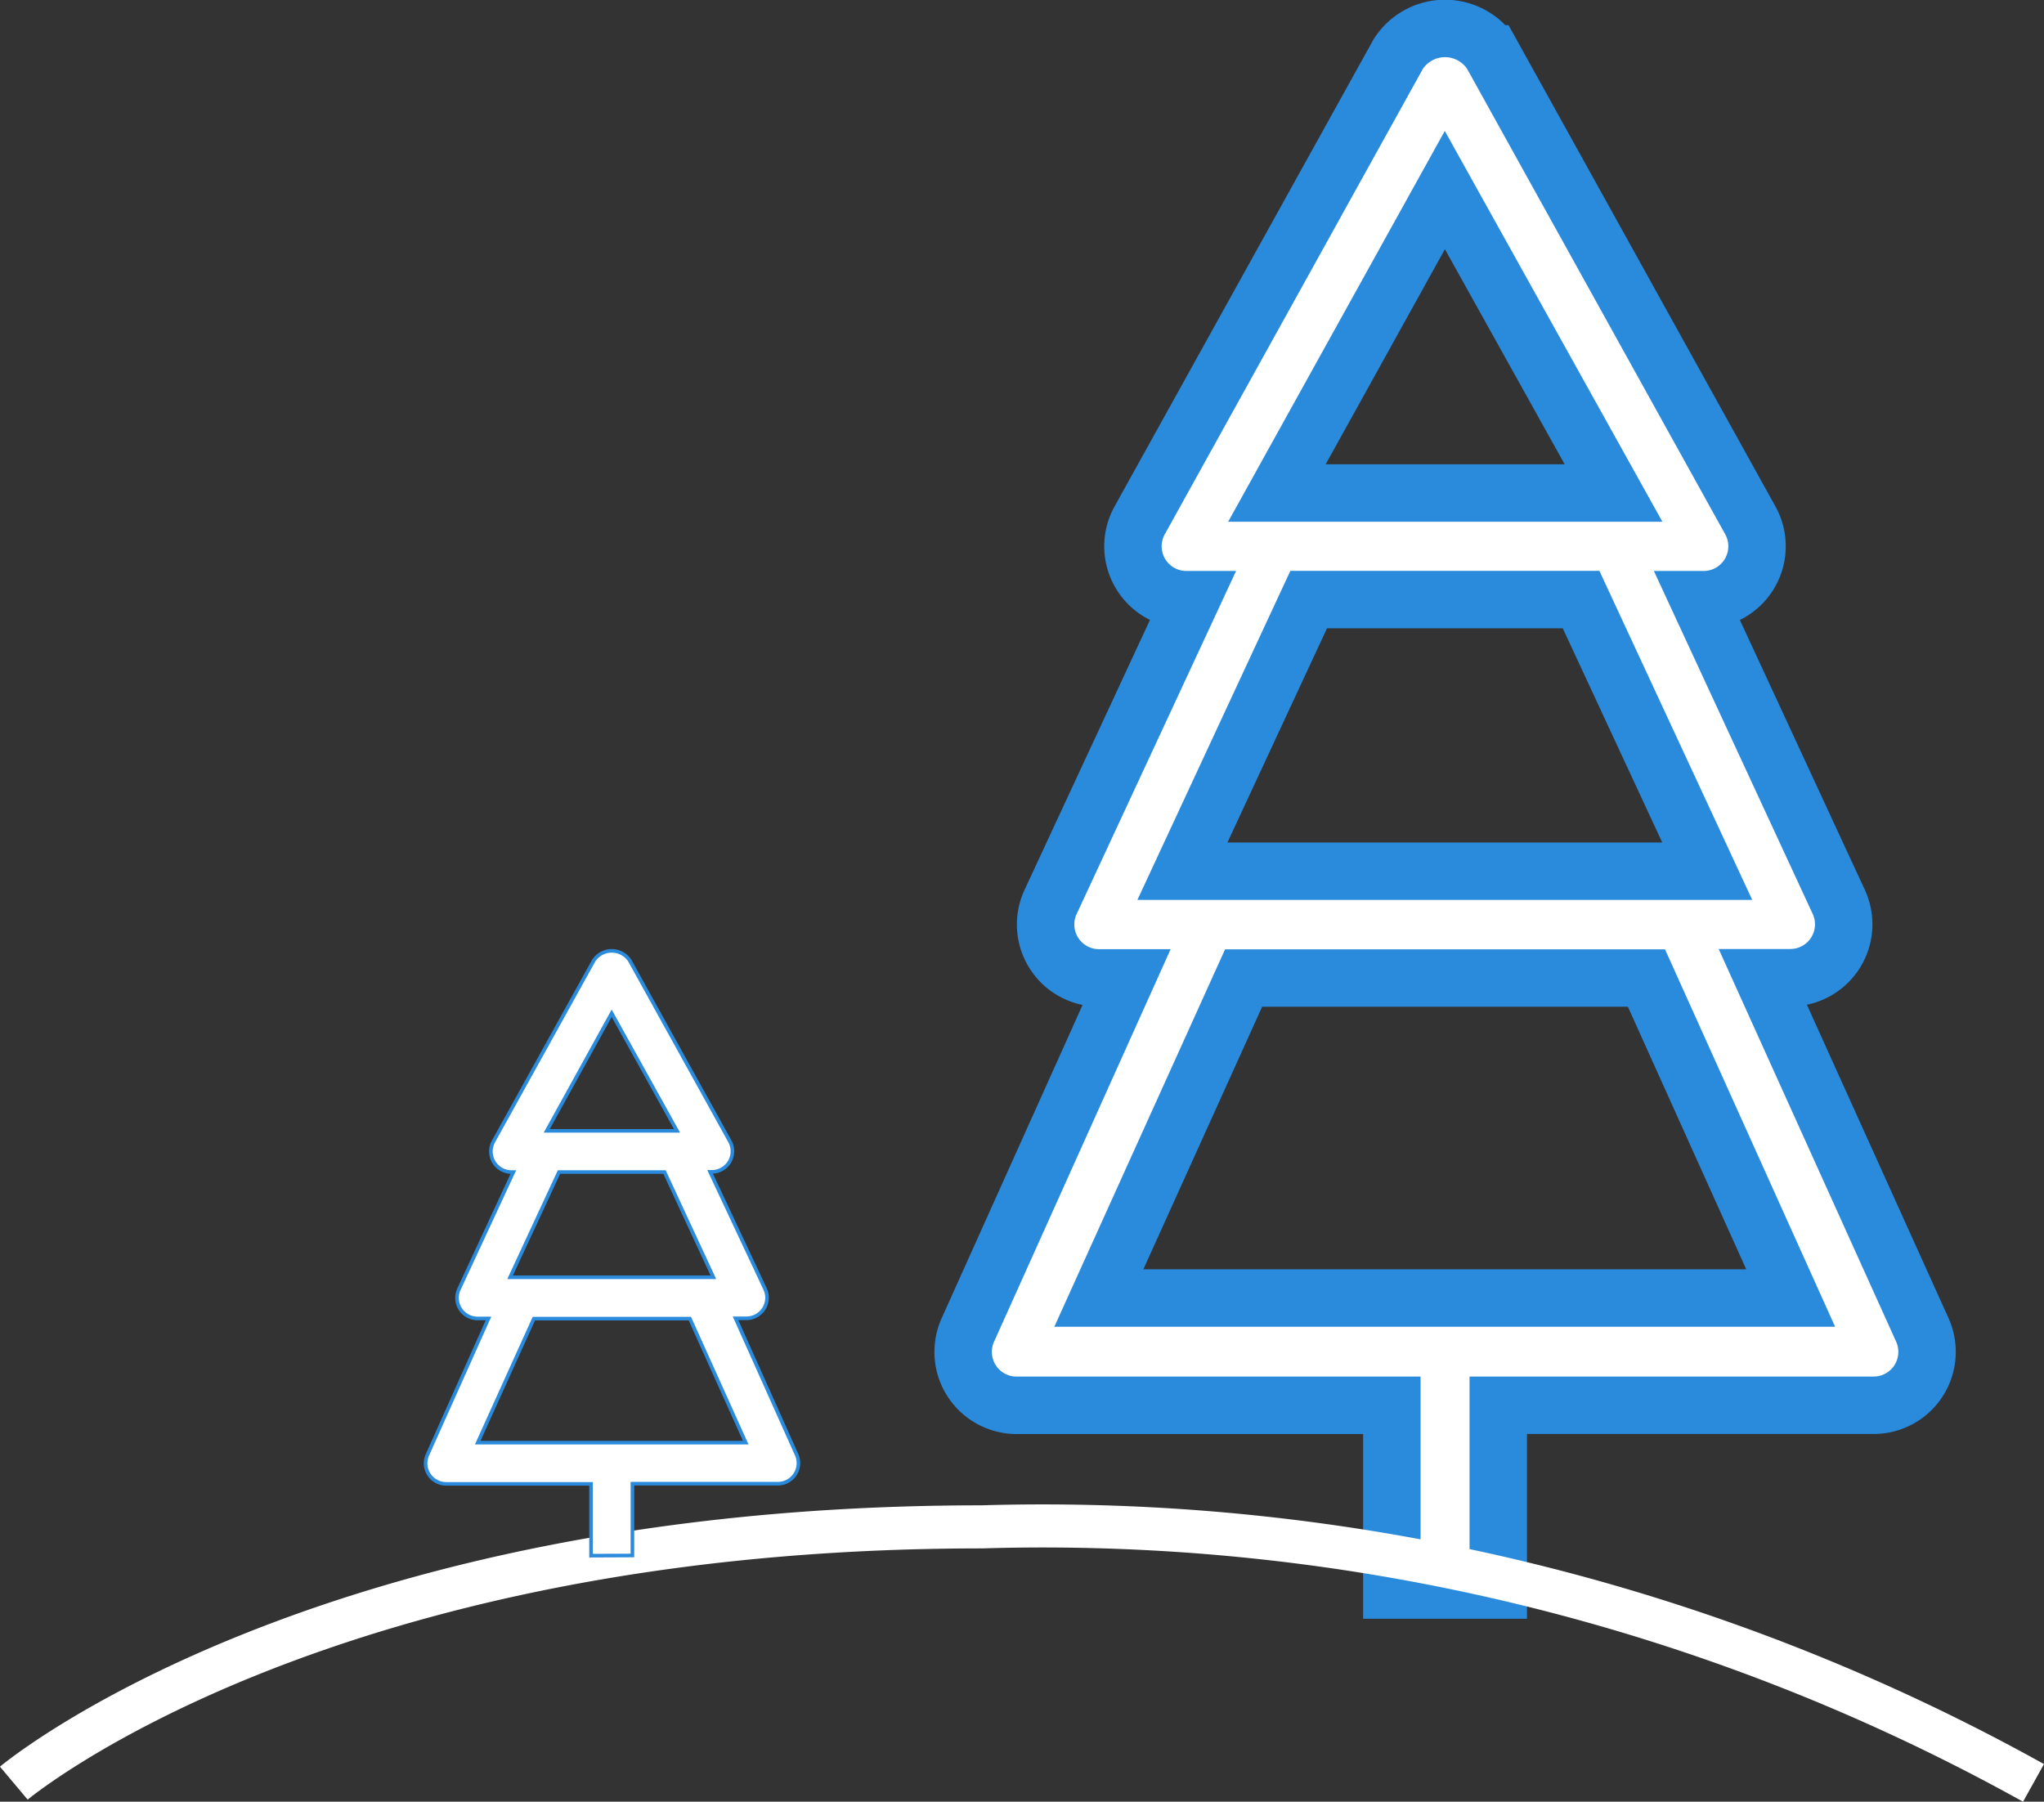 <svg xmlns="http://www.w3.org/2000/svg" viewBox="0 0 56.948 50.197">
  <rect x="0" y="0" width="56.948" height="50.197" fill="#333333" stroke="none"/>
  <defs>
    <style>
      .cls-1, .cls-3 {
        fill: #fff;
        stroke: #2a8bdd;
      }

      .cls-1 {
        stroke-width: 1.6px;
      }

      .cls-2 {
        fill: none;
        stroke: #fff;
        stroke-miterlimit: 10;
        stroke-width: 1.2px;
      }

      .cls-3 {
        stroke-width: 0.1px;
      }
    </style>
  </defs>
  <g id="icone-terreno" transform="translate(22.685 19.567)">
    <g id="Group_178" data-name="Group 178" transform="translate(-22.299 -19.767)">
      <path id="Path_148" data-name="Path 148" class="cls-1" d="M22.159,43.5V38.352h10.46a1.488,1.488,0,0,0,1.355-2.1l-4.434-9.812H30.3a1.488,1.488,0,0,0,1.347-2.11l-3.9-8.422h.137a1.488,1.488,0,0,0,1.3-2.206l-7.209-13a1.546,1.546,0,0,0-2.6,0l-7.209,13a1.488,1.488,0,0,0,1.3,2.206H13.6L9.684,24.335a1.488,1.488,0,0,0,1.347,2.11h.763L7.382,36.253a1.488,1.488,0,0,0,1.355,2.1H19.194V43.5ZM20.671,4.495l4.7,8.441H15.992ZM16.877,15.905h7.59l3.515,7.568H13.359ZM15.064,26.449H26.288l4.018,8.915H11.031Z" transform="translate(19.198 1)"/>
      <path id="Path_150" data-name="Path 150" class="cls-2" d="M56.592,18.351a56.8,56.8,0,0,0-29.309-7.133c-18.471,0-26.962,7.14-26.962,7.14" transform="translate(-0.322 31.522)"/>
      <path id="Path_148-2" data-name="Path 148" class="cls-3" d="M8.378,23.964v-2h4.05a.574.574,0,0,0,.523-.813l-1.7-3.795h.3a.574.574,0,0,0,.523-.817l-1.532-3.263h.051a.574.574,0,0,0,.5-.851L8.306,7.393a.6.6,0,0,0-1.008,0L4.506,12.43a.574.574,0,0,0,.5.851h.055L3.545,16.544a.574.574,0,0,0,.523.817h.3l-1.7,3.795a.574.574,0,0,0,.523.813H7.225v2ZM7.8,8.857,9.62,12.133H5.991ZM6.332,13.281h2.94l1.361,2.931H4.97Zm-.7,4.084H9.978l1.557,3.455H4.068Z" transform="translate(8.856 19.573)"/>
    </g>
  </g>
</svg>
